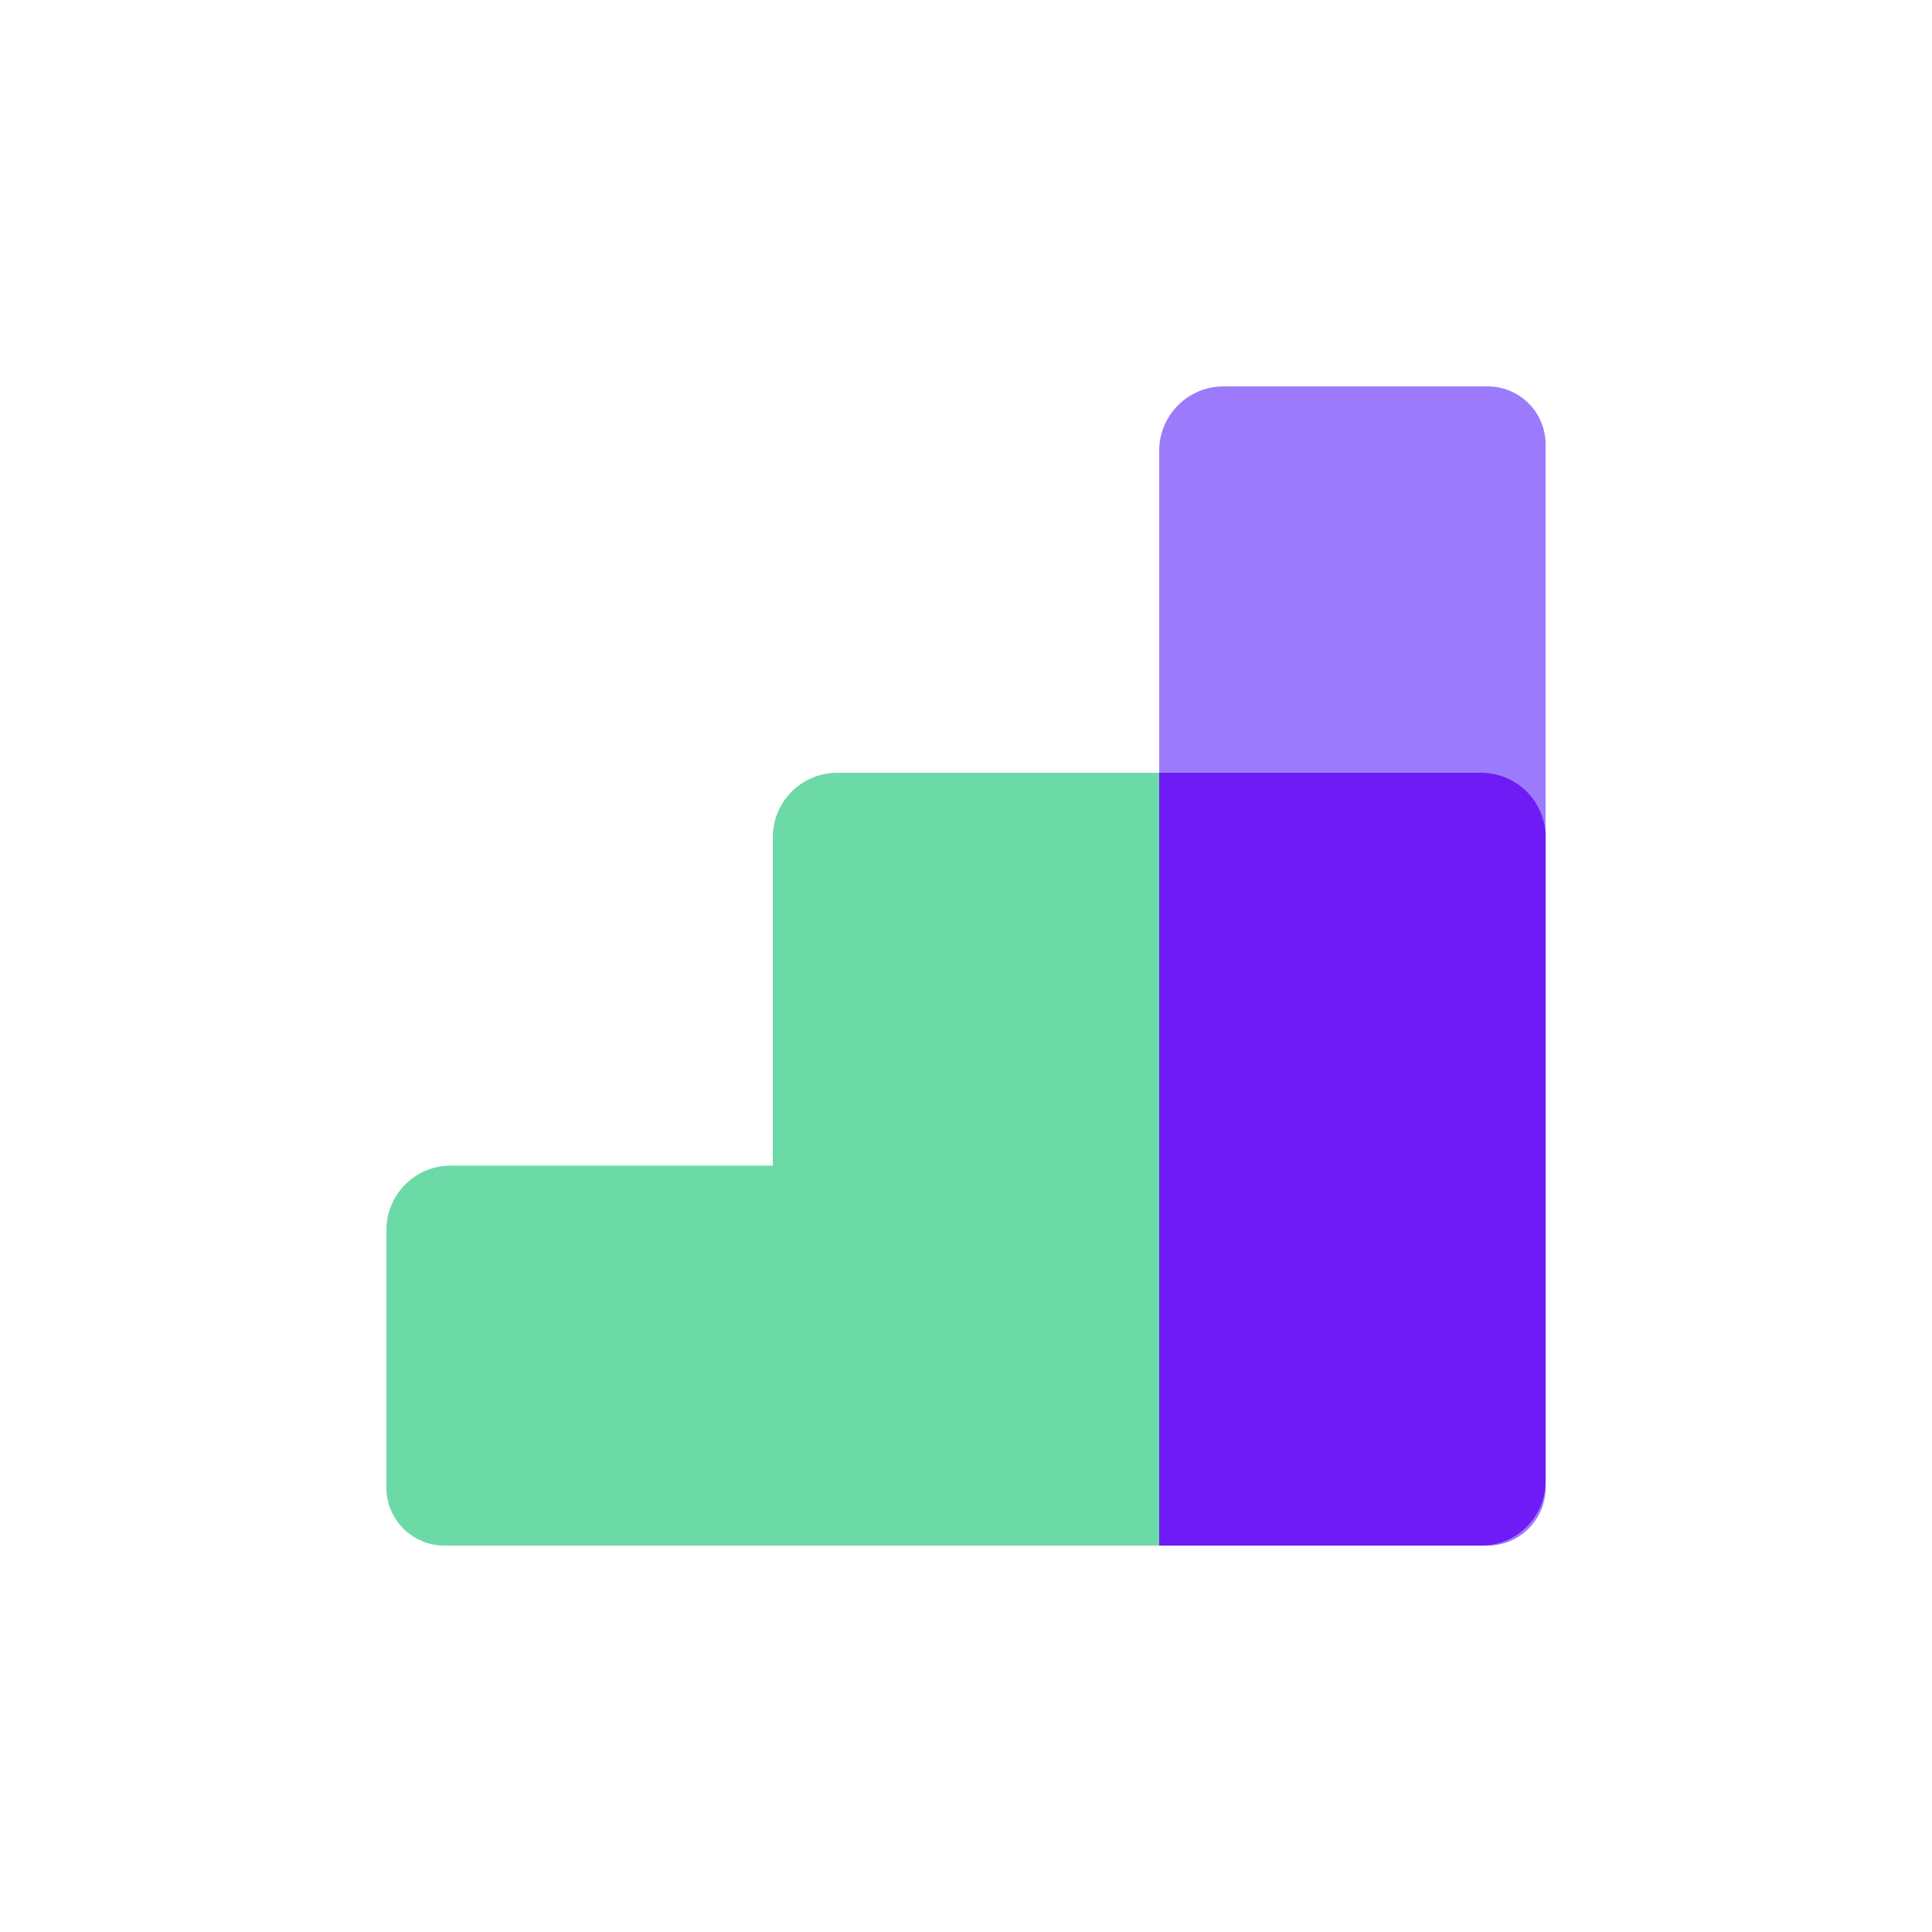<svg xmlns="http://www.w3.org/2000/svg" width="300" height="300" fill="none"><path fill="#6CDAA7" d="M60 191c0-5.523 4.477-10 10-10h80v59H69a9 9 0 0 1-9-9v-40Z"/><path fill="#6CDAA7" d="M120 130c0-5.523 4.477-10 10-10h50v120h-60V130Z"/><path fill="#9B7BFC" d="M180 70c0-5.523 4.477-10 10-10h41a9 9 0 0 1 9 9v162a9 9 0 0 1-9 9h-51V70Z"/><path fill="#6F1BF6" d="M180 120h50c5.523 0 10 4.477 10 10v100c0 5.523-4.477 10-10 10h-50V120Z"/></svg>